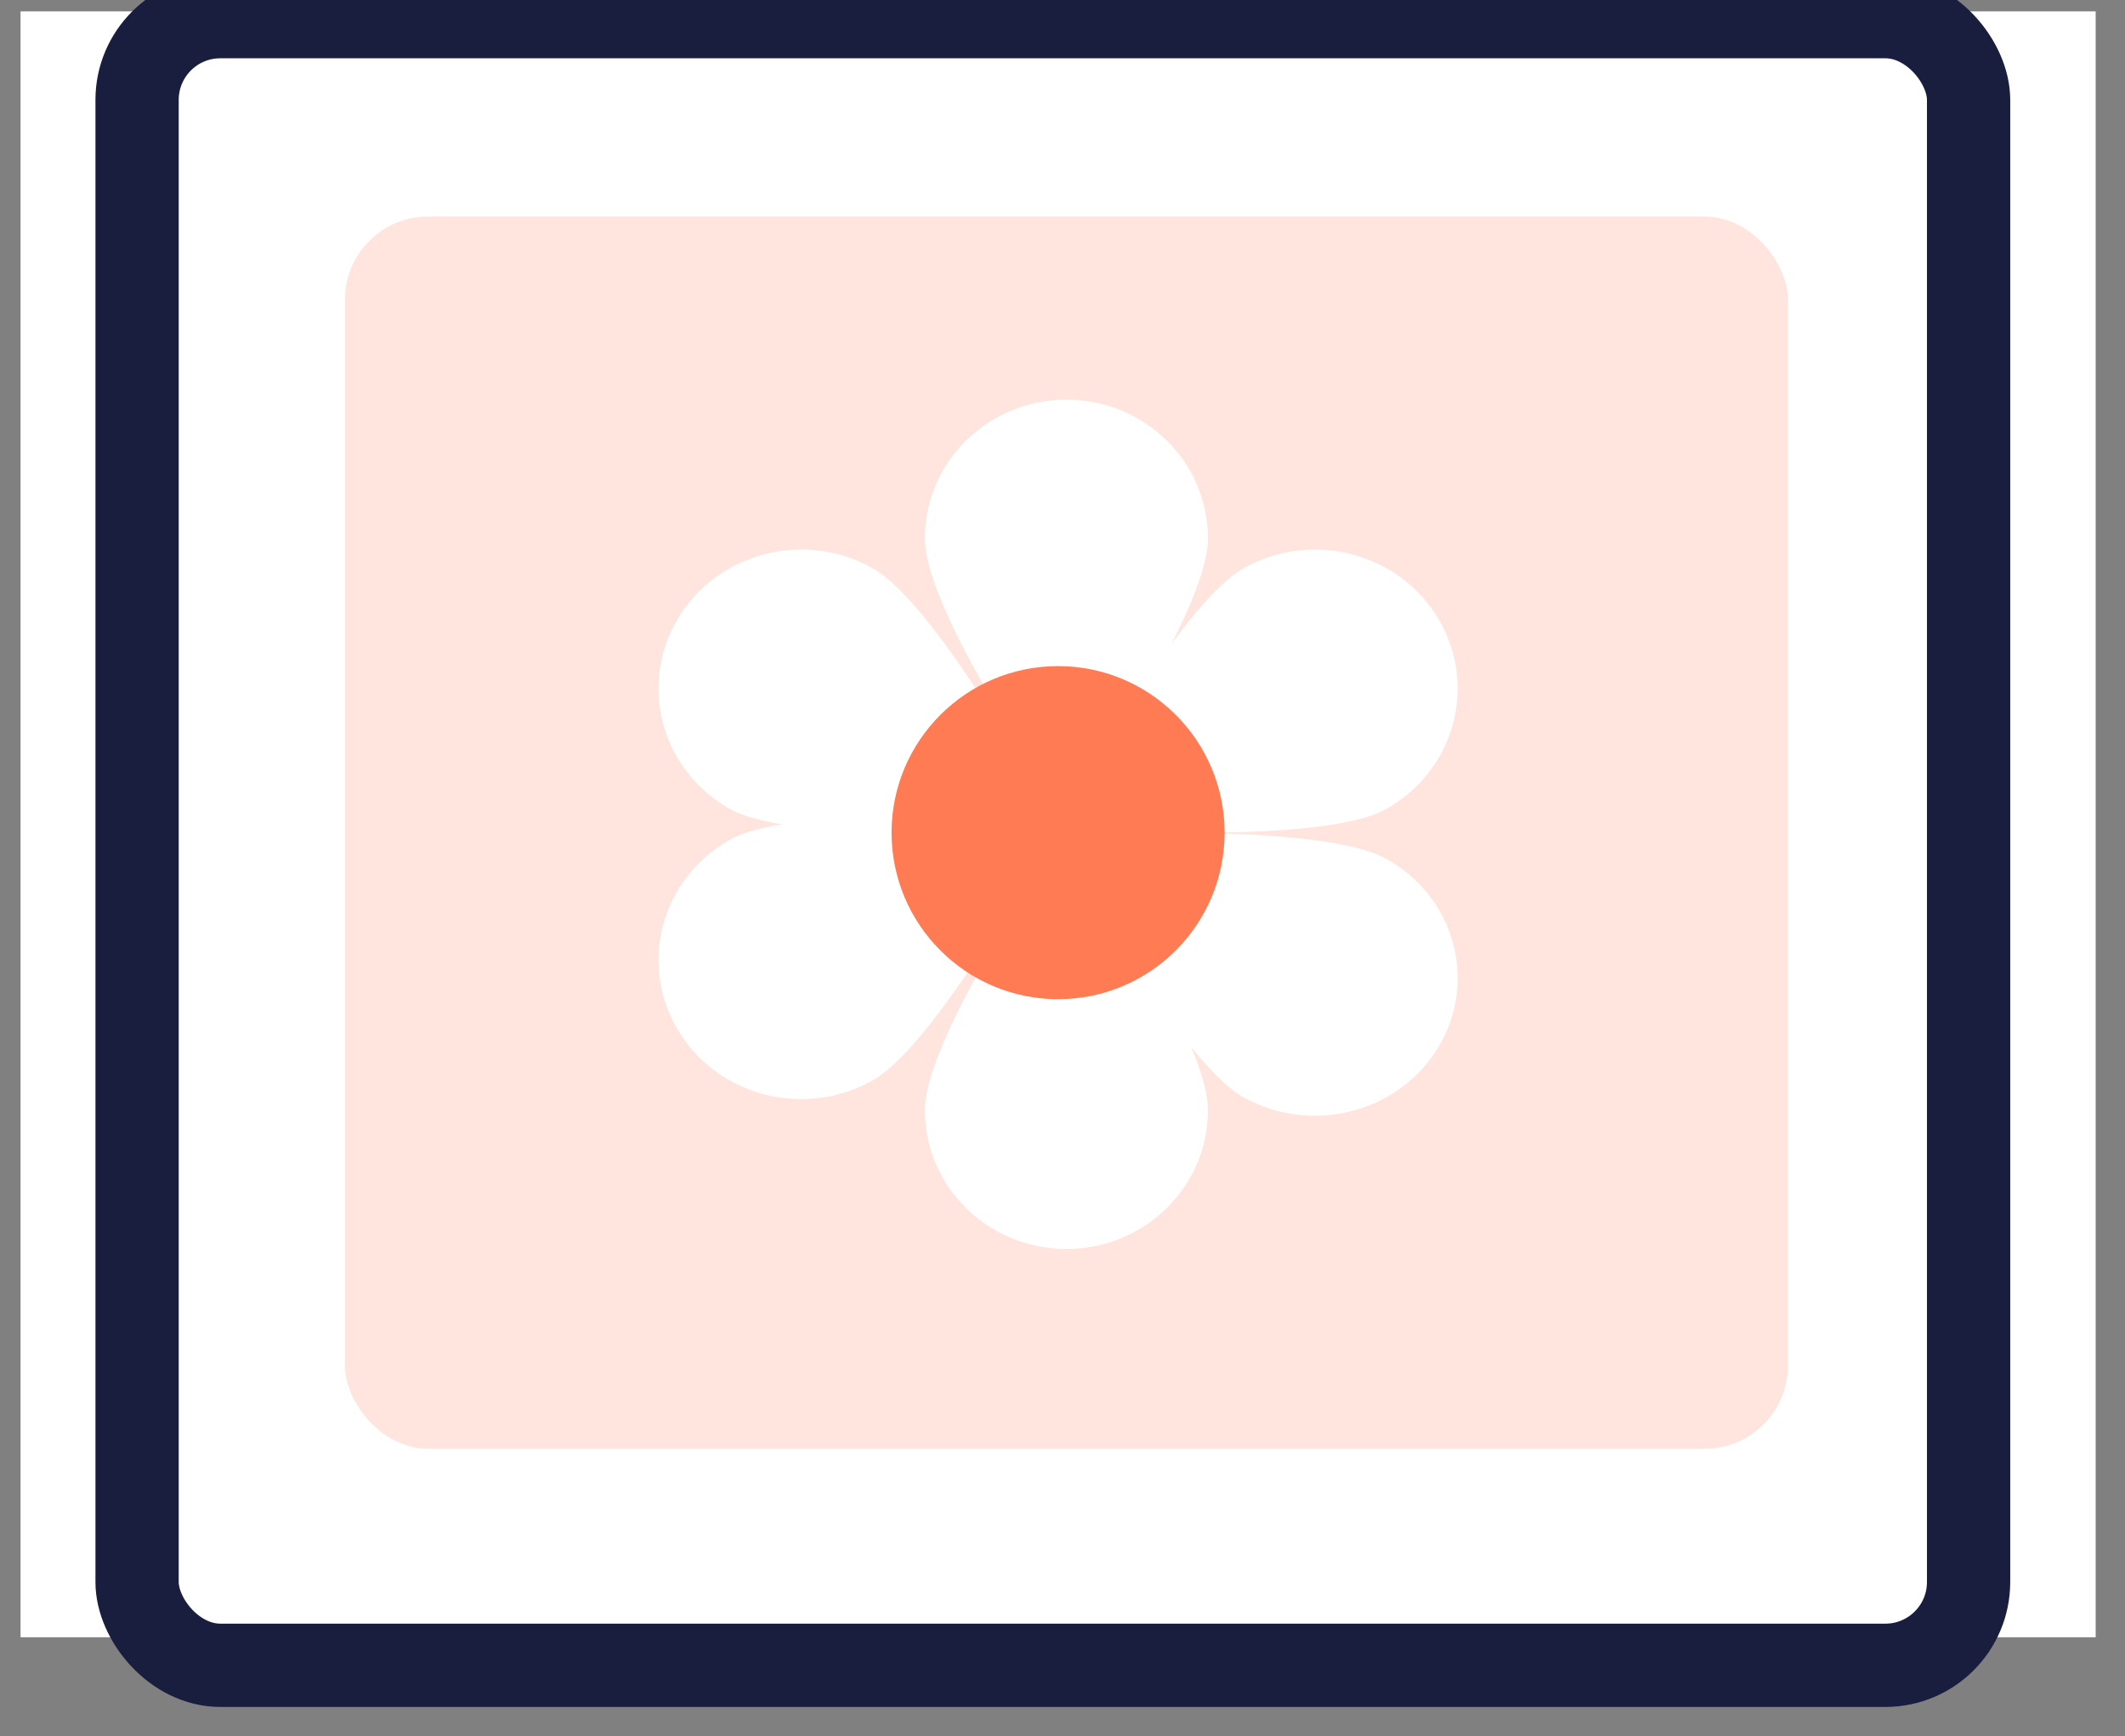 <svg xmlns="http://www.w3.org/2000/svg" fill="none" viewBox="0 0 71 58" height="58" width="71">
<rect x="0" y="0" width="71" height="58" fill="#808080" stroke="none"/>
<rect fill="white" height="54.314" width="69.334" y="0.38" x="0.686"></rect>
<rect fill="#FFE5DD" rx="2.782" height="41.167" width="48.213" y="7.232" x="11.524"></rect>
<path fill="white" d="M40.359 17.987C40.359 20.548 35.63 27.259 35.63 27.259C35.63 27.259 30.902 20.548 30.902 17.987C30.902 15.426 33.018 13.351 35.63 13.351C38.243 13.351 40.359 15.426 40.359 17.987Z"></path>
<path fill="white" d="M30.902 37.087C30.902 34.526 35.63 27.815 35.63 27.815C35.63 27.815 40.359 34.526 40.359 37.087C40.359 39.648 38.243 41.723 35.63 41.723C33.018 41.723 30.902 39.648 30.902 37.087Z"></path>
<path fill="white" d="M24.385 28.052C26.666 26.768 35.352 27.429 35.352 27.429C35.352 27.429 31.435 34.81 29.154 36.093C26.872 37.376 23.956 36.615 22.64 34.394C21.324 32.172 22.106 29.333 24.385 28.052Z"></path>
<path fill="white" d="M46.319 27.023C44.038 28.306 35.352 27.645 35.352 27.645C35.352 27.645 39.27 20.265 41.551 18.982C43.832 17.698 46.749 18.46 48.065 20.681C49.381 22.902 48.599 25.742 46.319 27.023Z"></path>
<path fill="white" d="M41.551 36.656C39.27 35.385 35.352 27.907 35.352 27.907C35.352 27.907 44.038 27.421 46.319 28.69C48.6 29.959 49.38 32.772 48.064 34.972C46.746 37.171 43.83 37.925 41.551 36.656Z"></path>
<path fill="white" d="M29.154 18.981C31.435 20.264 35.352 27.645 35.352 27.645C35.352 27.645 26.667 28.306 24.386 27.023C22.105 25.741 21.324 22.902 22.64 20.68C23.956 18.459 26.875 17.699 29.154 18.981Z"></path>
<path fill="#FF7B54" d="M35.352 33.379C38.425 33.379 40.916 30.888 40.916 27.815C40.916 24.743 38.425 22.252 35.352 22.252C32.28 22.252 29.789 24.743 29.789 27.815C29.789 30.888 32.28 33.379 35.352 33.379Z"></path>
<rect stroke-width="2.782" stroke="#191D3E" rx="2.782" height="55.075" width="61.194" y="0.556" x="4.58"></rect>
</svg>
